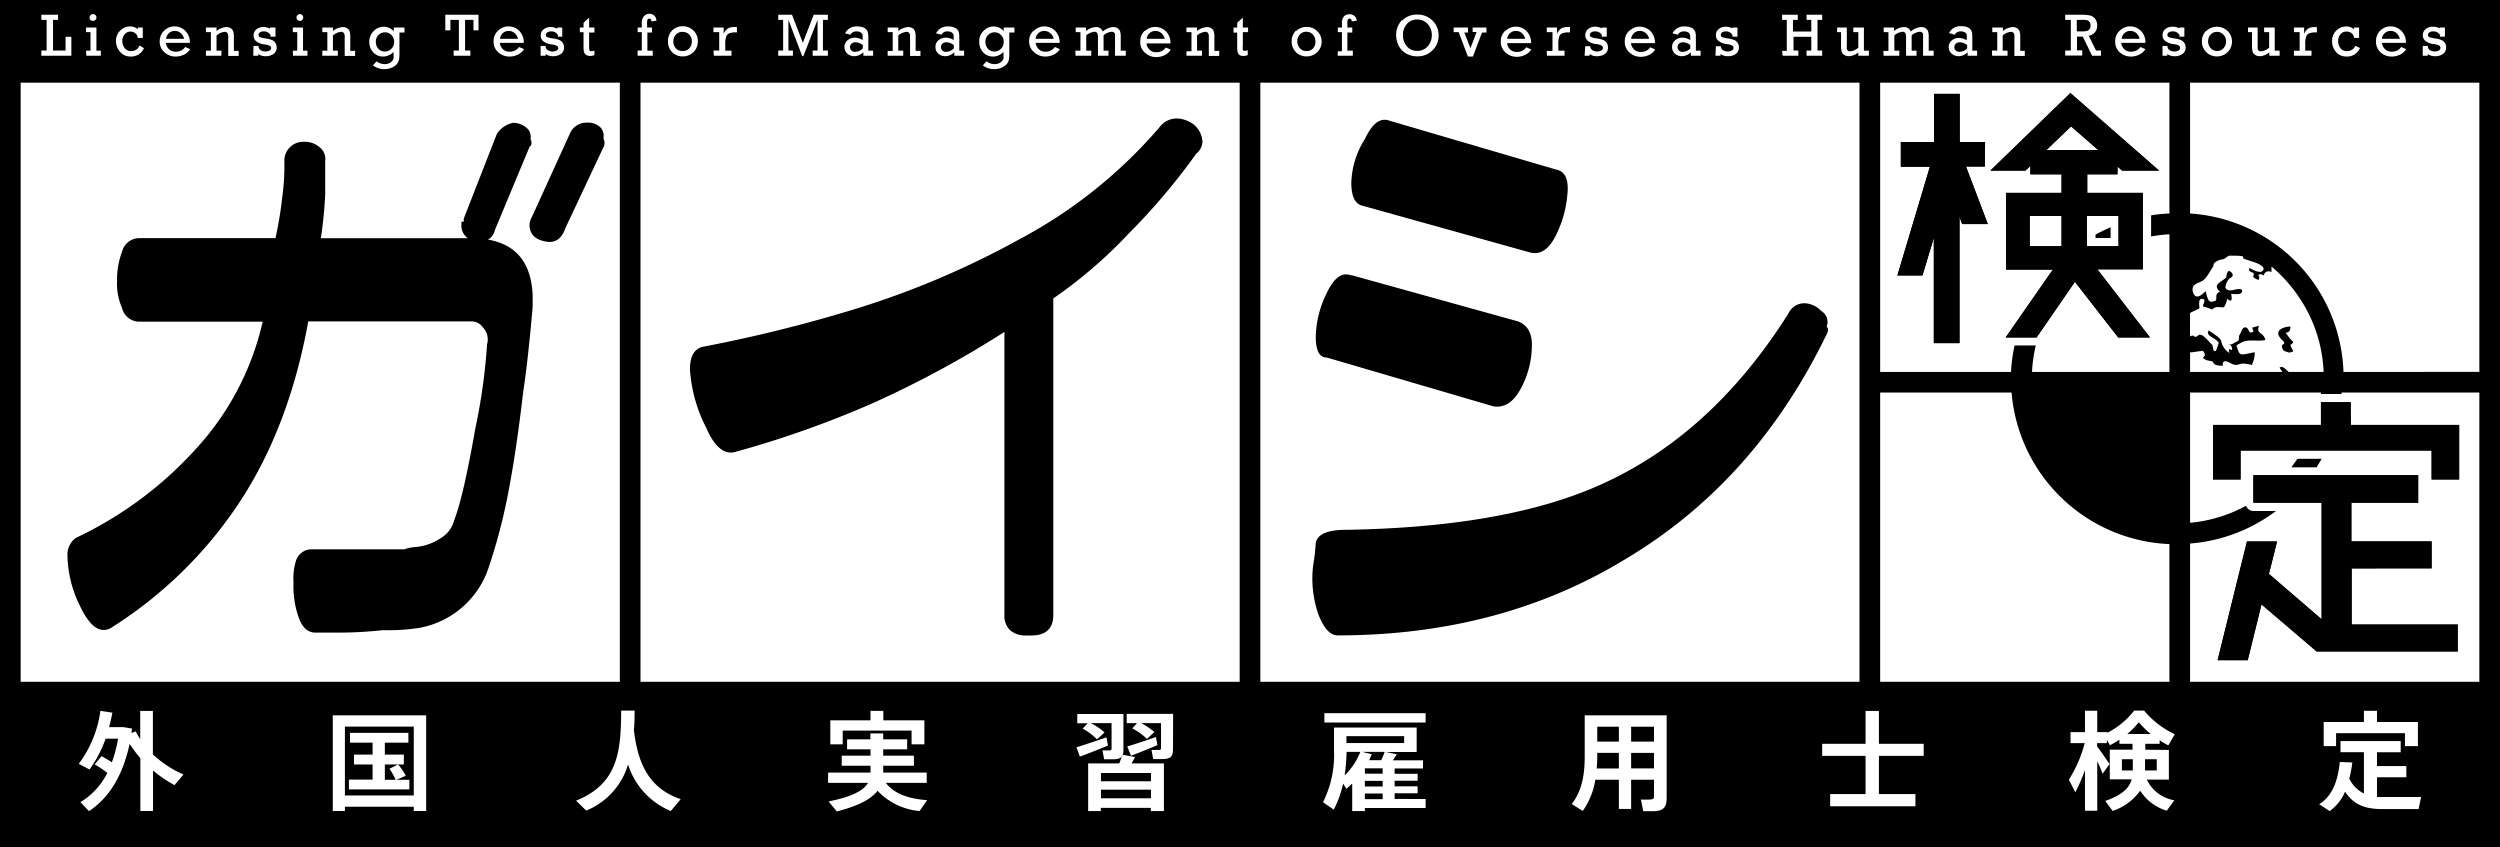 <svg xmlns="http://www.w3.org/2000/svg" viewBox="0 0 363 123"><title>footer-logo</title><g id="レイヤー_2" data-name="レイヤー 2"><g id="レイヤー_1-2" data-name="レイヤー 1"><path d="M70.85,34.79a2,2,0,0,0,1-1.37l5.06-12.15a.52.52,0,0,0,.19-.17,1,1,0,0,0-.07-.89,1.82,1.82,0,0,0-.29-1.37,2.94,2.94,0,0,0-2.12-1h-.08l-.07,0a3.69,3.69,0,0,0-2.33,1.61L67.33,31.76l0,.14a.89.89,0,0,1,0,.29H67v.4a2.24,2.24,0,0,0,.93,2H46.59a61.9,61.9,0,0,0,.63-6.44V23.35a2.14,2.14,0,0,0-.85-2,3.23,3.23,0,0,0-2.29-.76,2.73,2.73,0,0,0-2.79,2.8A32.81,32.81,0,0,1,41,28.48a55.62,55.62,0,0,1-1,6.1H20.13a2.59,2.59,0,0,0-2.42,2A11.33,11.33,0,0,0,17,40.8a8.63,8.63,0,0,0,.72,3.91,2.59,2.59,0,0,0,2.42,2h18a40.47,40.47,0,0,1-9.73,18.51A55.28,55.28,0,0,1,11,78.11a3.06,3.06,0,0,0-1.2,2.73,17.12,17.12,0,0,0,1.74,7c1,2.1,1.95,3.27,3,3.56a2,2,0,0,0,1.7-.31A61.61,61.61,0,0,0,34.83,72.85c4.75-7.23,8.09-16,9.93-26.18H68.38a2,2,0,0,1,1.77.91A2.51,2.51,0,0,1,70.72,50,84.37,84.37,0,0,1,69,62.29c-1.14,6.56-2.17,11-3.07,13.29A4.14,4.14,0,0,1,64,78.13a7.78,7.78,0,0,1-3.53,1.29,5.89,5.89,0,0,0-1.77.34H45.11A2.37,2.37,0,0,0,43,81.35a8.53,8.53,0,0,0-.38,3.25,13.58,13.58,0,0,0,.7,4.92c.52,1.54,1.33,2.33,2.44,2.33h3.76c1.81,0,3.84-.12,6.16-.35A28.78,28.78,0,0,0,61,91.15a13.07,13.07,0,0,0,9.86-8.47,83.45,83.45,0,0,0,3.1-12c.68-3.64,1.37-8.25,2-13.71.46-3,.91-7,1.38-12.38V42.83C77.13,38.21,75,35.51,70.85,34.79Z"/><path d="M87.62,20.15a2,2,0,0,0-.39-1.61,2.62,2.62,0,0,0-2.08-.73,2.59,2.59,0,0,0-2.41,1.61l-5.47,12a2.94,2.94,0,0,0-.39,1.21c0,.93.42,2.12,2.37,2.44a3.43,3.43,0,0,0,.56.06c.83,0,1.75-.42,2.28-2l5.47-11.63A1.29,1.29,0,0,0,87.62,20.15Z"/><path d="M173.23,18a4.34,4.34,0,0,0-2.18-.79,3.08,3.08,0,0,0-2.66,1.23A70.13,70.13,0,0,1,148,34.75h0A125.25,125.25,0,0,1,124.06,44.9a209.15,209.15,0,0,1-22,5.45c-1.25.29-1.88,1.4-1.88,3.29a21.64,21.64,0,0,0,2.39,8.53c1.13,2.6,2.47,3.78,4,3.5a145.85,145.85,0,0,0,20.54-7.3A149.43,149.43,0,0,0,145.84,48.2V89.29a2.89,2.89,0,0,0,.85,2.24,3.41,3.41,0,0,0,2.35.74,6.23,6.23,0,0,0,.74,0c2.61,0,3.16-1.6,3.16-2.94v-46a67.48,67.48,0,0,0,10.91-9.38,93,93,0,0,0,9.84-11.63,2.38,2.38,0,0,0,.91-1.74A3.49,3.49,0,0,0,173.23,18Z"/><path d="M265.23,47.42c.26.25.26.63,0,1.12q-10.32,21.3-29,32.51-18.24,11.2-42,11.21c-1.06,0-2-1-2.78-3a15.92,15.92,0,0,1-.79-7.1,30.52,30.52,0,0,0,.39-3.36c.27-1.24,1.72-1.87,4.37-1.87q22.2-.36,35.7-6,17-7.09,28.56-25.41a2.55,2.55,0,0,1,2.38-1.49,3.52,3.52,0,0,1,2.38,1.12A1.85,1.85,0,0,1,265.23,47.42Zm-69-7.47,24.2,6.72c1.32.51,2,1.63,2,3.37a13.32,13.32,0,0,1-1.59,6.35q-1.59,3-4,2.61l-24.2-7.09c-1.06,0-1.59-1-1.59-3a14.94,14.94,0,0,1,1.59-6.36C193.7,40.32,194.88,39.45,196.21,40Zm5.55-22.42,24.2,7.1c1.32.25,1.85,1.49,1.59,3.74A16.13,16.13,0,0,1,226,34c-1.06,2.24-2.38,3.12-4,2.61L197.8,29.86q-1.59-.37-1.59-3.36a12.58,12.58,0,0,1,2-6.36Q199.78,16.78,201.76,17.53Z"/><path d="M288.2,24.18h-2.74l3.17,8.35H284.9l-.38-1.05V49.82h-3.73V34.53L279.14,40H275.5l4.72-15.79H276V20.63h4.82v-7h3.73v7h3.68Zm22.94,14.93h-6.6L312.18,49h-4.62l-6.28-8.08L295.71,49h-4.49l6.85-9.85h-6.8V28h8.07V25.31h-4.53V24.08l-.71.69H289l11.62-11.26L313.5,24.77h-5.38l-.66-.59v1.13h-4.39V28h8.07Zm-16.42-7.76v4.4h4.62v-4.4Zm6-13-3.59,3.45h7.55Zm6.89,13h-4.58v4.4h4.58Z"/><path d="M288.2,24.18h-2.74l3.17,8.35H284.9l-.38-1.05V49.82h-3.73V34.53L279.14,40H275.5l4.72-15.79H276V20.63h4.82v-7h3.73v7h3.68Zm22.94,14.93h-6.6L312.18,49h-4.62l-6.28-8.08L295.71,49h-4.49l6.85-9.85h-6.8V28h8.07V25.31h-4.53V24.08l-.71.69H289l11.62-11.26L313.5,24.77h-5.38l-.66-.59v1.13h-4.39V28h8.07Zm-16.42-7.76v4.4h4.62v-4.4Zm6-13-3.59,3.45h7.55Zm6.89,13h-4.58v4.4h4.58Z"/><path d="M341.35,61.7h15.72v7.92h-4v-4.2H325.33v4.2h-4V61.7H337V58.4h4.31Zm.11,20.83v8.15h15.4v3.91H336.37l-8-6.83-2,8.1H322l4.26-17.24h4.37l-1.18,4.71,7.65,6.59V73h-9.91v-4h23.93v4h-9.7v5.61h11.65v3.91Z"/><path d="M341.35,61.7h15.72v7.92h-4v-4.2H325.33v4.2h-4V61.7H337V58.4h4.31Zm.11,20.83v8.15h15.4v3.91H336.37l-8-6.83-2,8.1H322l4.26-17.24h4.37l-1.18,4.71,7.65,6.59V73h-9.91v-4h23.93v4h-9.7v5.61h11.65v3.91Z"/><rect x="236.84" y="105.52" width="3.32" height="2.16"/><rect x="231.92" y="105.52" width="3.14" height="2.16"/><rect x="198.18" y="111.56" width="2.58" height="0.78"/><path d="M60.08,105.5h-10v10h10Zm-.64,9.12H50.66V113.2H54.1V111H51.4v-1.43h2.7v-1.73H50.82v-1.43H59.3v1.43H55.88v1.73h2.76V111H57.8a8.53,8.53,0,0,1,1.12,1.63l-1.34.6h1.86Z"/><path d="M199.18,109.52c-.12.29-.24.57-.38.86h1.74a11,11,0,0,0,.52-1.21h-3.28Z"/><rect x="236.84" y="109.32" width="3.32" height="2.25"/><path d="M310.56,104.87a13.67,13.67,0,0,1-1.68,1.71h3.42A12.67,12.67,0,0,1,310.56,104.87Z"/><rect x="311.46" y="110.24" width="1.7" height="1.63"/><rect x="308.1" y="110.24" width="1.58" height="1.63"/><path d="M235.06,109.32h-3.14v.47a17.6,17.6,0,0,1-.08,1.79h3.22Z"/><path d="M57.78,111h-1.9v2.23h1.56a7.5,7.5,0,0,0-.9-1.6Z"/><rect x="159.86" y="114.66" width="7.26" height="1.25"/><rect x="159.86" y="112.24" width="7.26" height="1.2"/><rect x="198.18" y="115.22" width="2.58" height="0.82"/><path d="M195.24,112.58a9.47,9.47,0,0,0,2.28-3.41h-2A25.06,25.06,0,0,1,195.24,112.58Z"/><rect x="195.5" y="106.89" width="8.38" height="1"/><path d="M0,0V123H363V0ZM351.79,6.67h.73V6.8a.65.65,0,0,0,.31.48,1.12,1.12,0,0,0,.66.19,1.18,1.18,0,0,0,.63-.14.42.42,0,0,0,.23-.38.35.35,0,0,0-.2-.34,2.23,2.23,0,0,0-.77-.21,2.37,2.37,0,0,1-1.22-.47,1.06,1.06,0,0,1-.37-.83,1.12,1.12,0,0,1,.4-.87,1.57,1.57,0,0,1,1.05-.35,2,2,0,0,1,1,.24V4H355V5.32h-.72V5.07a1.07,1.07,0,0,0-1-.51.84.84,0,0,0-.52.14.42.42,0,0,0-.21.37.32.32,0,0,0,.19.32,4,4,0,0,0,.82.19,3.89,3.89,0,0,1,.91.22,1.18,1.18,0,0,1,.51.41,1.17,1.17,0,0,1,.2.69,1.12,1.12,0,0,1-.44.92,1.87,1.87,0,0,1-1.15.34,1.75,1.75,0,0,1-1.08-.31v.24h-.73Zm-6.18-2.22a2.15,2.15,0,0,1,1.51-.62,2.21,2.21,0,0,1,1.51.6,2.33,2.33,0,0,1,.71,1.79h-3.48a1.52,1.52,0,0,0,.45.93,1.32,1.32,0,0,0,1,.35,1.57,1.57,0,0,0,1.35-.68l.72.32a2.18,2.18,0,0,1-.91.8,2.72,2.72,0,0,1-1.18.27,2.35,2.35,0,0,1-1.62-.6A2,2,0,0,1,345,6,2.07,2.07,0,0,1,345.61,4.45Zm-6.38,0a2,2,0,0,1,1.42-.61,1.71,1.71,0,0,1,1.16.41V4h.73V5.51h-.73a1,1,0,0,0-.36-.69,1.16,1.16,0,0,0-.72-.24,1.12,1.12,0,0,0-.89.39,1.48,1.48,0,0,0-.34,1,1.68,1.68,0,0,0,.32,1,1.09,1.09,0,0,0,.94.45A1.28,1.28,0,0,0,342,6.65l.67.32a2,2,0,0,1-1.94,1.24,1.94,1.94,0,0,1-1.55-.67A2.33,2.33,0,0,1,338.62,6,2.09,2.09,0,0,1,339.23,4.44Zm-6.15,2.92h.83V4.67h-.83V4h1.48v.93a1.67,1.67,0,0,1,.38-.6,1.21,1.21,0,0,1,.52-.32,2.81,2.81,0,0,1,.74-.08h.21V4.7h-.16a2.71,2.71,0,0,0-.93.13.83.83,0,0,0-.45.45,3.15,3.15,0,0,0-.15,1.17v.91h.91v.73h-2.55ZM326.41,4h1.4V6.47c0,.31,0,.51,0,.62a.44.44,0,0,0,.46.36,1.93,1.93,0,0,0,1.21-.54V4.67h-.73V4h1.54V7.36H331v.73H329.5V7.61a2.32,2.32,0,0,1-1.37.55,1.21,1.21,0,0,1-.68-.19.81.81,0,0,1-.37-.47,3.41,3.41,0,0,1-.09-.93V4.67h-.58Zm-6.05.49a2.25,2.25,0,0,1,3.08,0A2.09,2.09,0,0,1,324.08,6a2.11,2.11,0,0,1-.64,1.58,2.19,2.19,0,0,1-1.54.61,2.13,2.13,0,0,1-1.55-.62A2.09,2.09,0,0,1,319.72,6,2.09,2.09,0,0,1,320.36,4.44ZM318,51.16l.21,0,1.58-.22c.22,0,.61.78.07.94.32.63,1.39.43,1.48.71.18.54.87.45,1.4.55-.07-1.32,1-.37,1.66-.19.48.14.81-.16,1.29-.16A6.93,6.93,0,0,1,327,53v0a.29.29,0,0,1,0-.09,4,4,0,0,0,.39-1.75c-.41,0-1.73.45-2.07.24s-.39-.74-.5-.95c-.2-.37.06-.36.4-.58,1.14-.75,2.47-.23,3.72-.5a1.55,1.55,0,0,0-.67-.95c-.5-.41-.4-.47-.28-1.12l-1,.28c.12.14.12.38.24.53-.82.57-.59-.49-1.15-.57s-.64.77-.89,1.07.15.77-.43,1c-.41.15-.68.52-1.14.37a.73.73,0,0,1,.46.84c-.14-.08-.33-.06-.46-.14.07.18,0,.41.1.59a2.78,2.78,0,0,1-1.21-1.75c-.08-.5-1.33-1.17-1.77-1.54-.71.77,1.24,1.17,1.42,1.84,0-.05-.37,1.09-.4,1.1-.49.31-.4-.71-.56-.86-.48-.44-1.46-1.81-2-1.38-.72.58-.43-.1-1,.08a.68.68,0,0,0-.21.11V45.47c.06,0,.11-.09.18-.13s1.2-.5,1.19-.61c0-.3-.26-1.46.46-1.32s-.31,1.13.24,1.16c.31,0,1.12.42,1.19.34.44-.47.95-.29,1.58-.28.22,0,.51-1,.6-1.26.78.78.63-.23.53-.7.29,0,1.36.18,1.54-.21.34-.72-.81-.46-1.14-.37s-1.1.19-1.24-.4a2.5,2.5,0,0,1,.58-1.24c.53-.28.71-.56.18-1s-.59.76-.66.83c-.58.68-2.13,1-.84,2.11a.62.62,0,0,0-.57.66c0,.68,0,.63-.64.75s-.73-1-.93-1.52c-.46.49-1.4,1.34-1.79.22s.54-1.34,1.23-1.66,1.19-1.48,1.59-2c.23-.3,0-.47.39-.77a2.24,2.24,0,0,1,1.11-.42c.38-.09.67-.52,1-.53.54,0,1.07,0,1.61.05s.16.32.49.43l1.46.48c.53.17,1.66.65,1.26,1.19s-1.52-.13-1.93-.35c-.34.59.29.47.59.8.08.09-.14.44-.07.53a3.53,3.53,0,0,0,.57.33c.47.27.28-.76.1-.58.26-.25.44-.25.84,0a.74.74,0,0,1,1.13-.49c0-.27,0-.54,0-.81a21.25,21.25,0,0,1,3.94,4.37A20.9,20.9,0,0,1,337.39,54h-5.07c-.45-.33-.79-.93-1.33-.63.09.14.24.38.41.63H318ZM307.79,4.45a2.15,2.15,0,0,1,1.51-.62,2.23,2.23,0,0,1,1.51.6,2.32,2.32,0,0,1,.7,1.79H308a1.52,1.52,0,0,0,.45.93,1.33,1.33,0,0,0,1,.35,1.56,1.56,0,0,0,1.34-.68l.72.32a2.13,2.13,0,0,1-.91.8,2.64,2.64,0,0,1-1.17.27,2.36,2.36,0,0,1-1.63-.6A2,2,0,0,1,307.13,6,2,2,0,0,1,307.79,4.45Zm-7.92,2.89h.81V2.88h-.81V2.14h2.41a5.31,5.31,0,0,1,1.2.11,1.35,1.35,0,0,1,.74.5,1.52,1.52,0,0,1,.29.94,1.42,1.42,0,0,1-1.23,1.49l1.06,2.16h.72v.75h-1.29l-1.35-2.78h-.84v2h.76v.75h-2.47Zm-10.63,0H290V4.67h-.72V4h1.54v.5a2.5,2.5,0,0,1,1.43-.57,1.14,1.14,0,0,1,.66.19.89.89,0,0,1,.35.47,3.17,3.17,0,0,1,.08.8v2H294v.73h-1.51V5.38a.87.87,0,0,0-.14-.61.45.45,0,0,0-.34-.15,2.09,2.09,0,0,0-1.22.53V7.36h.71v.73h-2.25ZM285.56,5a.62.62,0,0,0-.28-.31,1.11,1.11,0,0,0-.58-.13.94.94,0,0,0-.88.48L283,4.8a1.85,1.85,0,0,1,1.79-1,2.13,2.13,0,0,1,.8.13,1.15,1.15,0,0,1,.51.32,1.2,1.2,0,0,1,.23.43,4.23,4.23,0,0,1,.05.74V7.36h.7v.73H285.7V7.58a1.86,1.86,0,0,1-1.32.58,1.48,1.48,0,0,1-1-.37,1.26,1.26,0,0,1,0-1.9,1.53,1.53,0,0,1,1.06-.38,2.08,2.08,0,0,1,1.13.35V5.45A1.54,1.54,0,0,0,285.56,5Zm-12.1,2.4h.74V4.67h-.69V4H275v.52a2.34,2.34,0,0,1,1.44-.59,1,1,0,0,1,1,.65,2.5,2.5,0,0,1,1.51-.65,1.12,1.12,0,0,1,.66.18.9.9,0,0,1,.35.45,2.7,2.7,0,0,1,.09.8V7.36h.72v.73h-1.54V5.46a3,3,0,0,0,0-.51.36.36,0,0,0-.16-.24.48.48,0,0,0-.31-.1,2,2,0,0,0-1.19.53V7.36h.71v.73h-1.52V5.38a1.11,1.11,0,0,0-.12-.59.44.44,0,0,0-.4-.18,2.22,2.22,0,0,0-1.18.53V7.36h.72v.73h-2.28ZM273,12h42V31a21.21,21.21,0,0,0-2.66.27v3.07a19.33,19.33,0,0,1,2.66-.32V44.8a1.22,1.22,0,0,1,0,.27V54H295.05a20.2,20.2,0,0,1,.55-3.84h-3.08A23.18,23.18,0,0,0,292,54H273Zm0,45h19.09a.28.28,0,0,0,0,.09v0h0A24,24,0,0,0,314.93,79H315V99H273ZM266.76,4h1.4V6.47a4.58,4.58,0,0,0,0,.62.44.44,0,0,0,.46.36,1.93,1.93,0,0,0,1.21-.54V4.67h-.73V4h1.54V7.36h.72v.73h-1.53V7.61a2.32,2.32,0,0,1-1.37.55,1.22,1.22,0,0,1-.69-.19.84.84,0,0,1-.36-.47,3.41,3.41,0,0,1-.09-.93V4.67h-.58Zm-8,3.39h.68V2.88h-.68V2.14h2.28v.74h-.7v1.7H263V2.88h-.69V2.14h2.27v.74h-.68V7.34h.68v.75h-2.27V7.34H263v-2h-2.58v2h.7v.75h-2.28Zm-9.62-.67h.73V6.8a.67.67,0,0,0,.31.48,1.14,1.14,0,0,0,.66.19,1.18,1.18,0,0,0,.63-.14.42.42,0,0,0,.23-.38.36.36,0,0,0-.19-.34,2.39,2.39,0,0,0-.77-.21,2.41,2.41,0,0,1-1.23-.47,1.05,1.05,0,0,1-.36-.83,1.09,1.09,0,0,1,.4-.87,1.52,1.52,0,0,1,1-.35,2,2,0,0,1,1,.24V4h.73V5.32h-.73V5.07a1.07,1.07,0,0,0-.95-.51.87.87,0,0,0-.53.14.42.42,0,0,0-.21.37.32.32,0,0,0,.19.32,4,4,0,0,0,.82.19,3.89,3.89,0,0,1,.91.22,1.08,1.08,0,0,1,.51.41,1.17,1.17,0,0,1,.2.69,1.1,1.1,0,0,1-.44.92,1.87,1.87,0,0,1-1.15.34,1.75,1.75,0,0,1-1.08-.31v.24h-.73ZM245.37,5a.62.62,0,0,0-.28-.31,1.07,1.07,0,0,0-.57-.13.94.94,0,0,0-.89.48l-.78-.2a1.85,1.85,0,0,1,1.79-1,2.22,2.22,0,0,1,.81.13,1.17,1.17,0,0,1,.5.32,1.2,1.2,0,0,1,.23.43,3.28,3.28,0,0,1,.06.74V7.36h.69v.73h-1.42V7.58a1.85,1.85,0,0,1-1.31.58,1.48,1.48,0,0,1-1-.37,1.23,1.23,0,0,1-.41-.94,1.18,1.18,0,0,1,.44-1,1.56,1.56,0,0,1,1.07-.38,2.08,2.08,0,0,1,1.12.35V5.45A1.54,1.54,0,0,0,245.37,5Zm-8.79-.51a2.13,2.13,0,0,1,1.5-.62,2.25,2.25,0,0,1,1.52.6,2.36,2.36,0,0,1,.7,1.79h-3.48a1.52,1.52,0,0,0,.45.93,1.32,1.32,0,0,0,1,.35,1.57,1.57,0,0,0,1.35-.68l.72.32a2.13,2.13,0,0,1-.91.8,2.64,2.64,0,0,1-1.17.27,2.36,2.36,0,0,1-1.63-.6A2,2,0,0,1,235.92,6,2,2,0,0,1,236.58,4.45Zm-6.4,2.22h.73V6.8a.65.65,0,0,0,.31.48,1.11,1.11,0,0,0,.65.19,1.13,1.13,0,0,0,.63-.14.41.41,0,0,0,.24-.38.37.37,0,0,0-.2-.34,2.31,2.31,0,0,0-.77-.21,2.37,2.37,0,0,1-1.22-.47,1.06,1.06,0,0,1-.37-.83,1.12,1.12,0,0,1,.4-.87,1.57,1.57,0,0,1,1-.35,2,2,0,0,1,1,.24V4h.72V5.32h-.72V5.07a1.07,1.07,0,0,0-1-.51.89.89,0,0,0-.53.14.41.41,0,0,0-.2.37.32.32,0,0,0,.19.32,3.81,3.81,0,0,0,.82.19,3.89,3.89,0,0,1,.91.22,1.18,1.18,0,0,1,.51.41,1.24,1.24,0,0,1,.2.69,1.12,1.12,0,0,1-.44.92,1.89,1.89,0,0,1-1.15.34,1.75,1.75,0,0,1-1.08-.31v.24h-.73Zm-5.59.69h.83V4.67h-.83V4h1.48v.93a1.69,1.69,0,0,1,.39-.6A1.18,1.18,0,0,1,227,4a2.87,2.87,0,0,1,.74-.08h.22V4.7h-.17a2.6,2.6,0,0,0-.92.13.81.81,0,0,0-.46.45,3.44,3.44,0,0,0-.14,1.17v.91h.9v.73h-2.55Zm-6-2.91a2.15,2.15,0,0,1,1.51-.62,2.23,2.23,0,0,1,1.51.6,2.32,2.32,0,0,1,.7,1.79h-3.48a1.52,1.52,0,0,0,.45.93,1.36,1.36,0,0,0,1,.35,1.56,1.56,0,0,0,1.34-.68l.72.32a2.07,2.07,0,0,1-.91.8,2.64,2.64,0,0,1-1.17.27,2.34,2.34,0,0,1-1.62-.6A2,2,0,0,1,217.92,6,2,2,0,0,1,218.58,4.45ZM211.07,4h2.08v.72h-.53L213.51,7l.89-2.35h-.57V4h2v.72h-.64l-1.32,3.49h-.73L211.8,4.67h-.73Zm-7.49-1a2.9,2.9,0,0,1,2.2-.88,3,3,0,0,1,3.11,3.06A3,3,0,0,1,208,7.31a3.05,3.05,0,0,1-2.24.87,3.25,3.25,0,0,1-1.59-.41,2.75,2.75,0,0,1-1.09-1.15,3.48,3.48,0,0,1-.36-1.54A3,3,0,0,1,203.58,2.92Zm-9.33,4.44h.6V4.67h-.6V4h.6v-.6a1.4,1.4,0,0,1,.32-1.05,1.08,1.08,0,0,1,.76-.28A1,1,0,0,1,197,3l-.73.11c0-.26-.13-.4-.31-.4a.27.27,0,0,0-.25.13,1.24,1.24,0,0,0-.07.54V4h.71v.72h-.71V7.36h.79v.73h-2.2Zm-6.07-2.92a2.17,2.17,0,0,1,1.54-.61,2.14,2.14,0,0,1,1.54.61A2.06,2.06,0,0,1,191.9,6a2.07,2.07,0,0,1-.64,1.58,2.17,2.17,0,0,1-1.54.61A2.12,2.12,0,0,1,187.55,6,2.12,2.12,0,0,1,188.18,4.44Zm-15.9,2.92H173V4.67h-.73V4h1.54v.5a2.53,2.53,0,0,1,1.43-.57,1.18,1.18,0,0,1,.67.19.87.87,0,0,1,.34.47,2.76,2.76,0,0,1,.08.8v2h.7v.73h-1.51V5.38a.93.93,0,0,0-.14-.61.47.47,0,0,0-.35-.15,2.12,2.12,0,0,0-1.22.53V7.36h.72v.73h-2.26Zm-6.05-2.91a2.15,2.15,0,0,1,1.51-.62,2.23,2.23,0,0,1,1.51.6,2.32,2.32,0,0,1,.7,1.79h-3.48a1.48,1.48,0,0,0,.46.93,1.32,1.32,0,0,0,1,.35,1.58,1.58,0,0,0,1.35-.68l.71.32a2.07,2.07,0,0,1-.91.8,2.64,2.64,0,0,1-1.17.27,2.35,2.35,0,0,1-1.62-.6A2,2,0,0,1,165.57,6,2,2,0,0,1,166.23,4.45ZM156.14,7.36h.74V4.67h-.69V4h1.5v.52a2.34,2.34,0,0,1,1.44-.59,1,1,0,0,1,1,.65,2.49,2.49,0,0,1,1.5-.65,1.12,1.12,0,0,1,.66.18.85.85,0,0,1,.35.45,2.7,2.7,0,0,1,.09.8V7.36h.73v.73H161.9V5.46a3,3,0,0,0,0-.51.4.4,0,0,0-.16-.24.51.51,0,0,0-.32-.1,2,2,0,0,0-1.18.53V7.36h.71v.73h-1.53V5.38a1.23,1.23,0,0,0-.11-.59.45.45,0,0,0-.4-.18,2.24,2.24,0,0,0-1.19.53V7.36h.73v.73h-2.28Zm-6-2.91a2.15,2.15,0,0,1,1.51-.62,2.23,2.23,0,0,1,1.51.6,2.36,2.36,0,0,1,.7,1.79h-3.48a1.52,1.52,0,0,0,.45.93,1.35,1.35,0,0,0,1,.35,1.56,1.56,0,0,0,1.34-.68l.72.32a2.13,2.13,0,0,1-.91.8,2.64,2.64,0,0,1-1.17.27,2.34,2.34,0,0,1-1.62-.6A2,2,0,0,1,149.43,6,2,2,0,0,1,150.09,4.45Zm-7.29,0a2,2,0,0,1,1.43-.61,2,2,0,0,1,1.46.66V4h1.56v.72h-.75V7.75a5.2,5.2,0,0,1-.06.93,1.57,1.57,0,0,1-.31.62,2,2,0,0,1-.74.52,2.6,2.6,0,0,1-1.1.22,2.65,2.65,0,0,1-1.63-.55l.53-.59a1.92,1.92,0,0,0,1.17.41,1.57,1.57,0,0,0,.65-.13,1.15,1.15,0,0,0,.45-.33,1.26,1.26,0,0,0,.19-.36,2.75,2.75,0,0,0,0-.59V7.53a2,2,0,0,1-.6.46,2,2,0,0,1-.9.22,1.87,1.87,0,0,1-1.45-.62,2.13,2.13,0,0,1-.56-1.51A2.09,2.09,0,0,1,142.8,4.49ZM138.43,5a.67.67,0,0,0-.28-.31,1.11,1.11,0,0,0-.58-.13.93.93,0,0,0-.88.48l-.78-.2a1.85,1.85,0,0,1,1.79-1,2.13,2.13,0,0,1,.8.13,1.15,1.15,0,0,1,.51.32,1,1,0,0,1,.22.43,3.28,3.28,0,0,1,.06.74V7.36h.7v.73h-1.42V7.58a1.87,1.87,0,0,1-1.32.58,1.46,1.46,0,0,1-1-.37,1.2,1.2,0,0,1-.42-.94,1.21,1.21,0,0,1,.44-1,1.58,1.58,0,0,1,1.07-.38,2.08,2.08,0,0,1,1.13.35V5.45A1.54,1.54,0,0,0,138.43,5Zm-9.54,2.4h.73V4.67h-.73V4h1.54v.5a2.53,2.53,0,0,1,1.43-.57,1.18,1.18,0,0,1,.67.19.87.87,0,0,1,.34.47,2.76,2.76,0,0,1,.08.8v2h.7v.73h-1.51V5.38a.93.93,0,0,0-.14-.61.45.45,0,0,0-.35-.15,2.12,2.12,0,0,0-1.22.53V7.36h.72v.73h-2.26ZM125.22,5a.67.67,0,0,0-.28-.31,1.11,1.11,0,0,0-.58-.13,1,1,0,0,0-.89.48l-.77-.2a1.84,1.84,0,0,1,1.78-1,2.22,2.22,0,0,1,.81.13,1.15,1.15,0,0,1,.51.32,1.17,1.17,0,0,1,.22.43,3.28,3.28,0,0,1,.06.74V7.36h.7v.73h-1.42V7.58a1.89,1.89,0,0,1-1.32.58,1.46,1.46,0,0,1-1-.37,1.2,1.2,0,0,1-.42-.94,1.21,1.21,0,0,1,.44-1,1.56,1.56,0,0,1,1.07-.38,2.11,2.11,0,0,1,1.13.35V5.45A1.54,1.54,0,0,0,125.22,5ZM113,7.34h.71V2.88H113V2.14h2l1.57,4.08,1.58-4.08h2.06v.74h-.72V7.34h.72v.75H118V7.34h.71V2.88l-2.06,5.27h-.17l-2-5.27V7.34h.65v.75H113Zm-9.41,0h.84V4.67h-.84V4h1.49v.93a1.54,1.54,0,0,1,.38-.6A1.18,1.18,0,0,1,106,4a2.87,2.87,0,0,1,.74-.08H107V4.7h-.16a2.63,2.63,0,0,0-.93.13.8.8,0,0,0-.45.45,3.15,3.15,0,0,0-.15,1.17v.91h.9v.73h-2.55Zm-6-2.92a2.19,2.19,0,0,1,1.55-.61,2.12,2.12,0,0,1,1.53.61A2.07,2.07,0,0,1,101.32,6a2.11,2.11,0,0,1-.64,1.58,2.19,2.19,0,0,1-1.54.61,2.13,2.13,0,0,1-1.55-.62A2.09,2.09,0,0,1,97,6,2.12,2.12,0,0,1,97.59,4.44Zm-5,2.92h.6V4.67h-.6V4h.6v-.6a1.4,1.4,0,0,1,.32-1.05A1.12,1.12,0,0,1,94.22,2a1,1,0,0,1,1.09,1l-.72.11c0-.26-.13-.4-.31-.4a.28.28,0,0,0-.26.13,1.49,1.49,0,0,0-.06.54V4h.71v.72H94V7.36h.78v.73h-2.2ZM84.19,4h.54V3.31l.81-.75V4h.77v.72h-.77v2a1.75,1.75,0,0,0,.06.6c0,.07.12.11.26.11a1.17,1.17,0,0,0,.45-.09V8a1.76,1.76,0,0,1-.63.12,1,1,0,0,1-.6-.17.73.73,0,0,1-.29-.41,4.2,4.2,0,0,1-.06-.86v-2h-.54ZM78.5,6.67h.73V6.8a.67.67,0,0,0,.31.48,1.14,1.14,0,0,0,.66.19,1.18,1.18,0,0,0,.63-.14A.42.42,0,0,0,81.06,7a.36.36,0,0,0-.19-.34,2.39,2.39,0,0,0-.78-.21,2.41,2.41,0,0,1-1.22-.47,1.05,1.05,0,0,1-.36-.83,1.09,1.09,0,0,1,.4-.87,1.52,1.52,0,0,1,1-.35,2,2,0,0,1,1,.24V4h.73V5.32H81V5.07a1.07,1.07,0,0,0-1-.51.86.86,0,0,0-.52.14.42.42,0,0,0-.21.37.32.32,0,0,0,.19.32,4,4,0,0,0,.82.19,3.89,3.89,0,0,1,.91.22,1.08,1.08,0,0,1,.51.41,1.17,1.17,0,0,1,.2.69,1.1,1.1,0,0,1-.44.92,1.87,1.87,0,0,1-1.15.34,1.75,1.75,0,0,1-1.08-.31v.24H78.5ZM72.33,4.45a2.13,2.13,0,0,1,1.5-.62,2.25,2.25,0,0,1,1.52.6,2.36,2.36,0,0,1,.7,1.79H72.57a1.52,1.52,0,0,0,.45.93,1.32,1.32,0,0,0,1,.35,1.57,1.57,0,0,0,1.35-.68l.72.32a2.13,2.13,0,0,1-.91.8A2.7,2.7,0,0,1,74,8.21a2.36,2.36,0,0,1-1.63-.6A2,2,0,0,1,71.67,6,2,2,0,0,1,72.33,4.45ZM64.66,2.14h4.82V4.4h-.73V2.88H67.53V7.34h.77v.75H65.87V7.34h.76V2.88H65.4V4.4h-.74ZM54.28,4.49a2,2,0,0,1,1.43-.61,2,2,0,0,1,1.47.66V4h1.55v.72H58V7.75a4.25,4.25,0,0,1-.07.93,1.45,1.45,0,0,1-.31.62,1.9,1.9,0,0,1-.73.52,2.64,2.64,0,0,1-1.1.22,2.68,2.68,0,0,1-1.64-.55l.53-.59a1.92,1.92,0,0,0,1.17.41,1.62,1.62,0,0,0,.66-.13,1.18,1.18,0,0,0,.44-.33,1.05,1.05,0,0,0,.19-.36,2.6,2.6,0,0,0,0-.59V7.53a2,2,0,0,1-.61.46,1.93,1.93,0,0,1-.9.22,1.89,1.89,0,0,1-1.45-.62,2.17,2.17,0,0,1-.56-1.51A2.12,2.12,0,0,1,54.28,4.49ZM46.8,7.36h.73V4.67H46.8V4h1.54v.5a2.5,2.5,0,0,1,1.43-.57,1.12,1.12,0,0,1,.66.19.89.89,0,0,1,.35.47,3.17,3.17,0,0,1,.08.8v2h.7v.73H50.05V5.38a.86.86,0,0,0-.15-.61.43.43,0,0,0-.34-.15,2.09,2.09,0,0,0-1.22.53V7.36h.71v.73H46.8ZM43.19,2.2a.45.45,0,0,1,.35-.15.52.52,0,0,1,.35.14.51.51,0,0,1,0,.7.52.52,0,0,1-.35.14.5.5,0,0,1-.35-.14.52.52,0,0,1-.14-.35A.44.44,0,0,1,43.19,2.2Zm-.67,5.16h.64V4.67h-.64V4H44V7.36h.64v.73h-2.1Zm-5.71-.69h.73V6.8a.67.67,0,0,0,.31.48,1.14,1.14,0,0,0,.66.19,1.12,1.12,0,0,0,.62-.14A.41.41,0,0,0,39.37,7a.36.36,0,0,0-.19-.34,2.39,2.39,0,0,0-.78-.21,2.41,2.41,0,0,1-1.22-.47,1.05,1.05,0,0,1-.36-.83,1.11,1.11,0,0,1,.39-.87,1.57,1.57,0,0,1,1-.35,2,2,0,0,1,1,.24V4H40V5.32h-.73V5.07a1.07,1.07,0,0,0-1-.51.84.84,0,0,0-.52.14.42.42,0,0,0-.21.37.32.32,0,0,0,.19.32,4,4,0,0,0,.82.19,3.89,3.89,0,0,1,.91.22,1.08,1.08,0,0,1,.51.41,1.17,1.17,0,0,1,.2.69,1.1,1.1,0,0,1-.44.92,1.87,1.87,0,0,1-1.15.34,1.75,1.75,0,0,1-1.08-.31v.24h-.73Zm-6.91.69h.72V4.67H29.9V4h1.54v.5a2.5,2.5,0,0,1,1.43-.57,1.14,1.14,0,0,1,.66.19.89.89,0,0,1,.35.47,3.17,3.17,0,0,1,.08.8v2h.69v.73H33.14V5.38A.87.87,0,0,0,33,4.77a.45.45,0,0,0-.34-.15,2.09,2.09,0,0,0-1.22.53V7.36h.71v.73H29.9ZM23.84,4.45a2.15,2.15,0,0,1,1.51-.62,2.21,2.21,0,0,1,1.51.6,2.36,2.36,0,0,1,.71,1.79H24.08a1.59,1.59,0,0,0,.46.93,1.32,1.32,0,0,0,1,.35,1.57,1.57,0,0,0,1.35-.68l.72.32a2.18,2.18,0,0,1-.91.8,2.72,2.72,0,0,1-1.18.27,2.35,2.35,0,0,1-1.62-.6A2,2,0,0,1,23.19,6,2.07,2.07,0,0,1,23.84,4.45Zm-6.38,0a1.94,1.94,0,0,1,1.42-.61A1.71,1.71,0,0,1,20,4.24V4h.73V5.51H20a1,1,0,0,0-.36-.69A1.16,1.16,0,0,0,19,4.58a1.11,1.11,0,0,0-.89.39,1.49,1.49,0,0,0-.35,1,1.69,1.69,0,0,0,.33,1,1.09,1.09,0,0,0,.94.45,1.29,1.29,0,0,0,1.24-.82L20.9,7A2,2,0,0,1,19,8.21a1.94,1.94,0,0,1-1.55-.67A2.34,2.34,0,0,1,16.84,6,2.09,2.09,0,0,1,17.46,4.44ZM13.16,2.2a.45.45,0,0,1,.35-.15.5.5,0,0,1,.35.14.46.46,0,0,1,.14.35.46.46,0,0,1-.14.35.5.5,0,0,1-.35.14A.48.48,0,0,1,13,2.54.48.48,0,0,1,13.16,2.2Zm-.67,5.16h.65V4.67h-.65V4H14V7.36h.64v.73h-2.1ZM6,7.34h.77V2.88H6V2.14H8.43v.74H7.7V7.34H9.52v-2h.84V8.09H6ZM3,12H90V99H3ZM25.34,114a18.49,18.49,0,0,1-3.12-2.12v5.88H20.38v-7.68A17.91,17.91,0,0,1,18.82,108c-.94,4.43-2.86,7.76-5.9,9.78l-1.24-1.31a10.31,10.31,0,0,0,3.9-4.24A11.77,11.77,0,0,0,13.74,111l1-1.2a12.92,12.92,0,0,1,1.5.89,18.36,18.36,0,0,0,.9-3.44h-1.8A18,18,0,0,1,13,111.73l-1.56-.82a16.67,16.67,0,0,0,3.14-7.7l1.74.27c-.14.73-.3,1.41-.48,2.1h2.08l1.26.21-.1.65.62-.25a10.44,10.44,0,0,0,.66,1.13v-4.09h1.84v6.31a15.67,15.67,0,0,0,4.44,2.92Zm36.54,3.76h-1.8v-.62h-10v.62H48.32V103.87H61.88Zm35.52,0A10.8,10.8,0,0,1,91.2,111a10.48,10.48,0,0,1-6.08,6.7l-1.48-1.45c6.26-2.47,6.5-7.47,6.56-13.07l1.94,0c0,.94,0,1.88-.1,2.8.64,5.66,2.72,8.66,6.8,10.06Zm36.12,0a9.51,9.51,0,0,1-6.1-2.94c-.92,1.2-2.72,2.18-5.92,3l-1.18-1.45c3.42-.7,5.06-1.57,5.72-2.7h-5.8v-1.49h6.16v-1h-4.18v-1.46h4.18v-.92H123v-1.45h3.38v-.86h1.86v.86h3.48v1.45h-3.48v.92h4.46v1.46h-4.46v1h6.32v1.49h-5.94c1.22,1.6,3.36,2.33,6,2.51Zm.7-13.17v3.49h-1.86v-2h-10v2h-1.8v-3.49h5.84v-1.37h1.86v1.37Zm22.08,3.92c1-.31,3.08-1,4.36-1.45l.22,1.19c-1.22.51-3,1.22-4.08,1.61Zm2.08-3.51a8.79,8.79,0,0,1,2,1.35l-1.1,1a8.53,8.53,0,0,0-2.08-1.55l.74-.78h-1.52v-1.35h6.7v5.17c0,1.12-.38,1.41-1.64,1.41-.32,0-.78,0-1.16,0l-.24-1.29c.28,0,.66,0,.94,0s.38-.06.38-.25V105ZM169,117.77h-1.9v-.47h-7.26v.47H158v-6.92h4.52c.18-.47.34-.92.46-1.27l1.84.35-.52.92H169Zm-5.32-9.39c1-.29,2.92-.92,4.16-1.37l.22,1.18c-1.14.49-2.84,1.17-3.84,1.54Zm6.64.37c0,1.16-.38,1.47-1.66,1.47-.34,0-.84,0-1.22,0l-.24-1.33c.28,0,.68,0,1,0s.38-.06.38-.27V105h-2.88a10.3,10.3,0,0,1,1.92,1.29l-1.08,1a8.94,8.94,0,0,0-2.14-1.53l.7-.76H163.6v-1.35h6.74ZM180,99H93V12h87Zm1.22-94.33h-.76v2a1.86,1.86,0,0,0,0,.6.29.29,0,0,0,.27.11,1.12,1.12,0,0,0,.44-.09V8a1.71,1.71,0,0,1-.62.12A1,1,0,0,1,180,8a.65.65,0,0,1-.29-.41,3.45,3.45,0,0,1-.07-.86v-2h-.53V4h.53V3.31l.82-.75V4h.76ZM183,12h87V99H183Zm24,105.32h-8.82v.45h-1.84v-4l-.84.77-.48-.77a14.84,14.84,0,0,1-1.36,3.79l-1.56-1.08a15.31,15.31,0,0,0,1.6-7.47v-3.37h12v3.55h-4.48l1.6.33-.58.88h4.38v1.18h-4.12v.78h3.34v1h-3.34v.82h3.34v1h-3.34v.83H207Zm0-12.41h-14.7v-1.35H207Zm35,10.94c0,1.49-.56,1.94-2.12,1.94-.4,0-.9,0-1.28,0l-.34-1.7a11.63,11.63,0,0,0,1.2,0c.54,0,.7-.08.7-.49v-2.38h-3.32v4.24h-1.78v-4.24h-3.42a10.78,10.78,0,0,1-1.82,4.53l-1.6-1c1.52-2,1.88-4.33,1.88-6.94v-5.94H242Zm37.32-6.1h-6.5v5.55h5.3v1.77H265.74V115.3h5.14v-5.55h-6.3V108h6.3v-4.77h1.94V108h6.5Zm35.6-.86v4.31h-3.2a5.39,5.39,0,0,0,4,3l-1.1,1.51a6.83,6.83,0,0,1-3.86-2.9,8.13,8.13,0,0,1-4,2.94l-1.08-1.45c2.46-.86,3.5-1.88,3.84-3.14h-3.18v-4.31h3.3V108h-1.9v-.59c-.46.29-.92.57-1.38.8l-.44-.78v.47h-1.42v.47c.66.9,1.38,1.92,1.8,2.57l-1,1.41c-.18-.51-.46-1.14-.78-1.82v7.19h-1.78v-5.92a25.32,25.32,0,0,1-1.4,3.24l-.94-1.83a18.69,18.69,0,0,0,2.3-5.31h-2.06v-1.59h2.1v-3.11h1.78v3.11H306v.08a11.56,11.56,0,0,0,3.88-3.21h1.44a12.94,12.94,0,0,0,4.46,3.43l-.94,1.62a13.76,13.76,0,0,1-1.26-.74V108h-2.08v.86Zm2-101.07a1.84,1.84,0,0,1-1.14.34,1.76,1.76,0,0,1-1.09-.31v.24H314V6.67h.72V6.8a.66.66,0,0,0,.32.48,1.08,1.08,0,0,0,.65.19,1.18,1.18,0,0,0,.63-.14.4.4,0,0,0,.23-.38.36.36,0,0,0-.19-.34,2.39,2.39,0,0,0-.77-.21,2.37,2.37,0,0,1-1.22-.47A1,1,0,0,1,314,5.1a1.09,1.09,0,0,1,.4-.87,1.53,1.53,0,0,1,1.05-.35,2,2,0,0,1,1,.24V4h.72V5.32h-.72V5.07a1.07,1.07,0,0,0-1-.51.87.87,0,0,0-.53.14.42.42,0,0,0-.21.37.32.32,0,0,0,.19.32,4,4,0,0,0,.82.19,3.76,3.76,0,0,1,.91.22,1.08,1.08,0,0,1,.51.41,1.17,1.17,0,0,1,.21.69A1.11,1.11,0,0,1,316.92,7.82Zm34.26,109.66c-.84,0-4.68,0-5.54,0-2.36-.06-3.9-.67-5.14-2.53a6.56,6.56,0,0,1-2.24,2.82l-1.52-1c2.2-1.35,2.78-4,3-6.13l1.82.07a19.56,19.56,0,0,1-.44,2.36,4.73,4.73,0,0,0,2.12,2.15v-6h-3.4V107.6h8.74v1.63h-3.44v2h4.26v1.63h-4.26v2.86a5.1,5.1,0,0,0,.78,0c.76,0,4.74,0,5.62,0Zm-.1-12.65v3.51H349.2v-1.88h-10v1.88H337.4v-3.51h5.84v-1.62h1.9v1.62ZM360,99H318V78.92a23.82,23.82,0,0,0,12.47-4.72h-3.24a1.18,1.18,0,0,1-1.11-.76A21,21,0,0,1,318,75.91V57h19a1.52,1.52,0,0,0,0,.21h3l0-.21H360Zm0-45H340.27A23.85,23.85,0,0,0,318,31V12h42Z"/><rect x="198.18" y="113.38" width="2.58" height="0.82"/><path d="M205.79,7.39a2,2,0,0,0,1.52-.67,2.43,2.43,0,0,0,.59-1.62,2.3,2.3,0,0,0-.6-1.61,2,2,0,0,0-1.52-.66,1.9,1.9,0,0,0-1.49.65,2.31,2.31,0,0,0-.58,1.61,2.43,2.43,0,0,0,.57,1.64A1.92,1.92,0,0,0,205.79,7.39Z"/><path d="M99.14,7.41a1.26,1.26,0,0,0,.94-.39,1.42,1.42,0,0,0,.38-1,1.36,1.36,0,0,0-.39-1,1.27,1.27,0,0,0-.93-.39,1.24,1.24,0,0,0-1,.4,1.44,1.44,0,0,0-.37,1,1.41,1.41,0,0,0,.38,1A1.28,1.28,0,0,0,99.14,7.41Z"/><path d="M221,4.84a1.27,1.27,0,0,0-.9-.35,1.22,1.22,0,0,0-.84.32,1.33,1.33,0,0,0-.42.82h2.61A1.42,1.42,0,0,0,221,4.84Z"/><path d="M74.76,4.84a1.29,1.29,0,0,0-.9-.35,1.2,1.2,0,0,0-.84.32,1.33,1.33,0,0,0-.42.82h2.61A1.55,1.55,0,0,0,74.76,4.84Z"/><path d="M239,4.84a1.29,1.29,0,0,0-.9-.35,1.2,1.2,0,0,0-.84.32,1.33,1.33,0,0,0-.42.82h2.61A1.55,1.55,0,0,0,239,4.84Z"/><path d="M243.8,6.33a.64.64,0,0,0-.22.51.66.66,0,0,0,.19.49.77.77,0,0,0,.55.2,1.61,1.61,0,0,0,1.11-.5V6.55a1.67,1.67,0,0,0-1.06-.41A.84.84,0,0,0,243.8,6.33Z"/><path d="M136.86,6.33a.65.65,0,0,0-.23.51.66.66,0,0,0,.2.49.73.73,0,0,0,.54.2,1.63,1.63,0,0,0,1.12-.5V6.55a1.7,1.7,0,0,0-1.07-.41A.83.83,0,0,0,136.86,6.33Z"/><path d="M144.34,7.48a1.31,1.31,0,0,0,1-.4,1.37,1.37,0,0,0,.4-1,1.35,1.35,0,0,0-.4-1,1.3,1.3,0,0,0-.93-.39,1.29,1.29,0,0,0-.93.39,1.34,1.34,0,0,0-.4,1,1.45,1.45,0,0,0,.37,1A1.21,1.21,0,0,0,144.34,7.48Z"/><path d="M189.72,7.41a1.24,1.24,0,0,0,.94-.39A1.38,1.38,0,0,0,191,6a1.4,1.4,0,0,0-.38-1,1.28,1.28,0,0,0-.94-.39,1.22,1.22,0,0,0-.94.4,1.4,1.4,0,0,0-.37,1,1.41,1.41,0,0,0,.38,1A1.25,1.25,0,0,0,189.72,7.41Z"/><path d="M123.65,6.33a.62.62,0,0,0-.23.51.66.66,0,0,0,.2.49.73.73,0,0,0,.54.2,1.65,1.65,0,0,0,1.12-.5V6.55a1.72,1.72,0,0,0-1.07-.41A.81.81,0,0,0,123.65,6.33Z"/><path d="M152.52,4.84a1.29,1.29,0,0,0-.9-.35,1.2,1.2,0,0,0-.84.32,1.33,1.33,0,0,0-.42.82H153A1.42,1.42,0,0,0,152.52,4.84Z"/><path d="M168.66,4.84a1.25,1.25,0,0,0-.9-.35,1.18,1.18,0,0,0-.83.32,1.29,1.29,0,0,0-.43.82h2.62A1.5,1.5,0,0,0,168.66,4.84Z"/><path d="M26.28,4.84a1.29,1.29,0,0,0-.91-.35,1.2,1.2,0,0,0-.83.32,1.39,1.39,0,0,0-.43.82h2.62A1.55,1.55,0,0,0,26.28,4.84Z"/><path d="M348,4.84a1.25,1.25,0,0,0-.9-.35,1.2,1.2,0,0,0-.83.32,1.39,1.39,0,0,0-.43.82h2.62A1.5,1.5,0,0,0,348,4.84Z"/><path d="M303,4.5a.8.8,0,0,0,.4-.27.92.92,0,0,0,.15-.55.79.79,0,0,0-.15-.49.71.71,0,0,0-.39-.26,3.79,3.79,0,0,0-.7-.05h-.76V4.56h.7A3.38,3.38,0,0,0,303,4.5Z"/><path d="M284,6.33a.65.65,0,0,0-.23.51.66.66,0,0,0,.2.49.75.75,0,0,0,.54.2,1.61,1.61,0,0,0,1.12-.5V6.55a1.7,1.7,0,0,0-1.07-.41A.83.83,0,0,0,284,6.33Z"/><path d="M310.22,4.84a1.29,1.29,0,0,0-.9-.35,1.2,1.2,0,0,0-.84.32,1.33,1.33,0,0,0-.42.82h2.61A1.48,1.48,0,0,0,310.22,4.84Z"/><path d="M321.9,7.41a1.26,1.26,0,0,0,.94-.39,1.42,1.42,0,0,0,.38-1,1.36,1.36,0,0,0-.39-1,1.24,1.24,0,0,0-.93-.39A1.2,1.2,0,0,0,321,5a1.41,1.41,0,0,0-.38,1A1.41,1.41,0,0,0,321,7,1.28,1.28,0,0,0,321.9,7.41Z"/><path d="M55.83,7.48a1.31,1.31,0,0,0,1-.4,1.41,1.41,0,0,0,.4-1,1.39,1.39,0,0,0-.4-1,1.32,1.32,0,0,0-1.87,0,1.37,1.37,0,0,0-.39,1,1.49,1.49,0,0,0,.36,1A1.24,1.24,0,0,0,55.83,7.48Z"/><path d="M332.7,67.86h3.66c.26-.41.51-.82.75-1.24h-3.52C333.31,67,333,67.45,332.7,67.86Z"/><path d="M306.46,33a23.36,23.36,0,0,0-2.19,1.07v.49h2.19Z"/><path d="M331.69,49.79c0,.15-.41.27-.36.5.14.74.35.67,1.06.91A2.45,2.45,0,0,0,333,51a3.77,3.77,0,0,1-.43-.91c0-.08.46-.19.39-.53,0,.1-.51-.45-.55-.51l-.54-.75c.55,0,.72-.38.7-.88-1,0-2.42.55-1.44,1.69C331.23,49.26,331.65,49.59,331.69,49.79Z"/></g></g></svg>